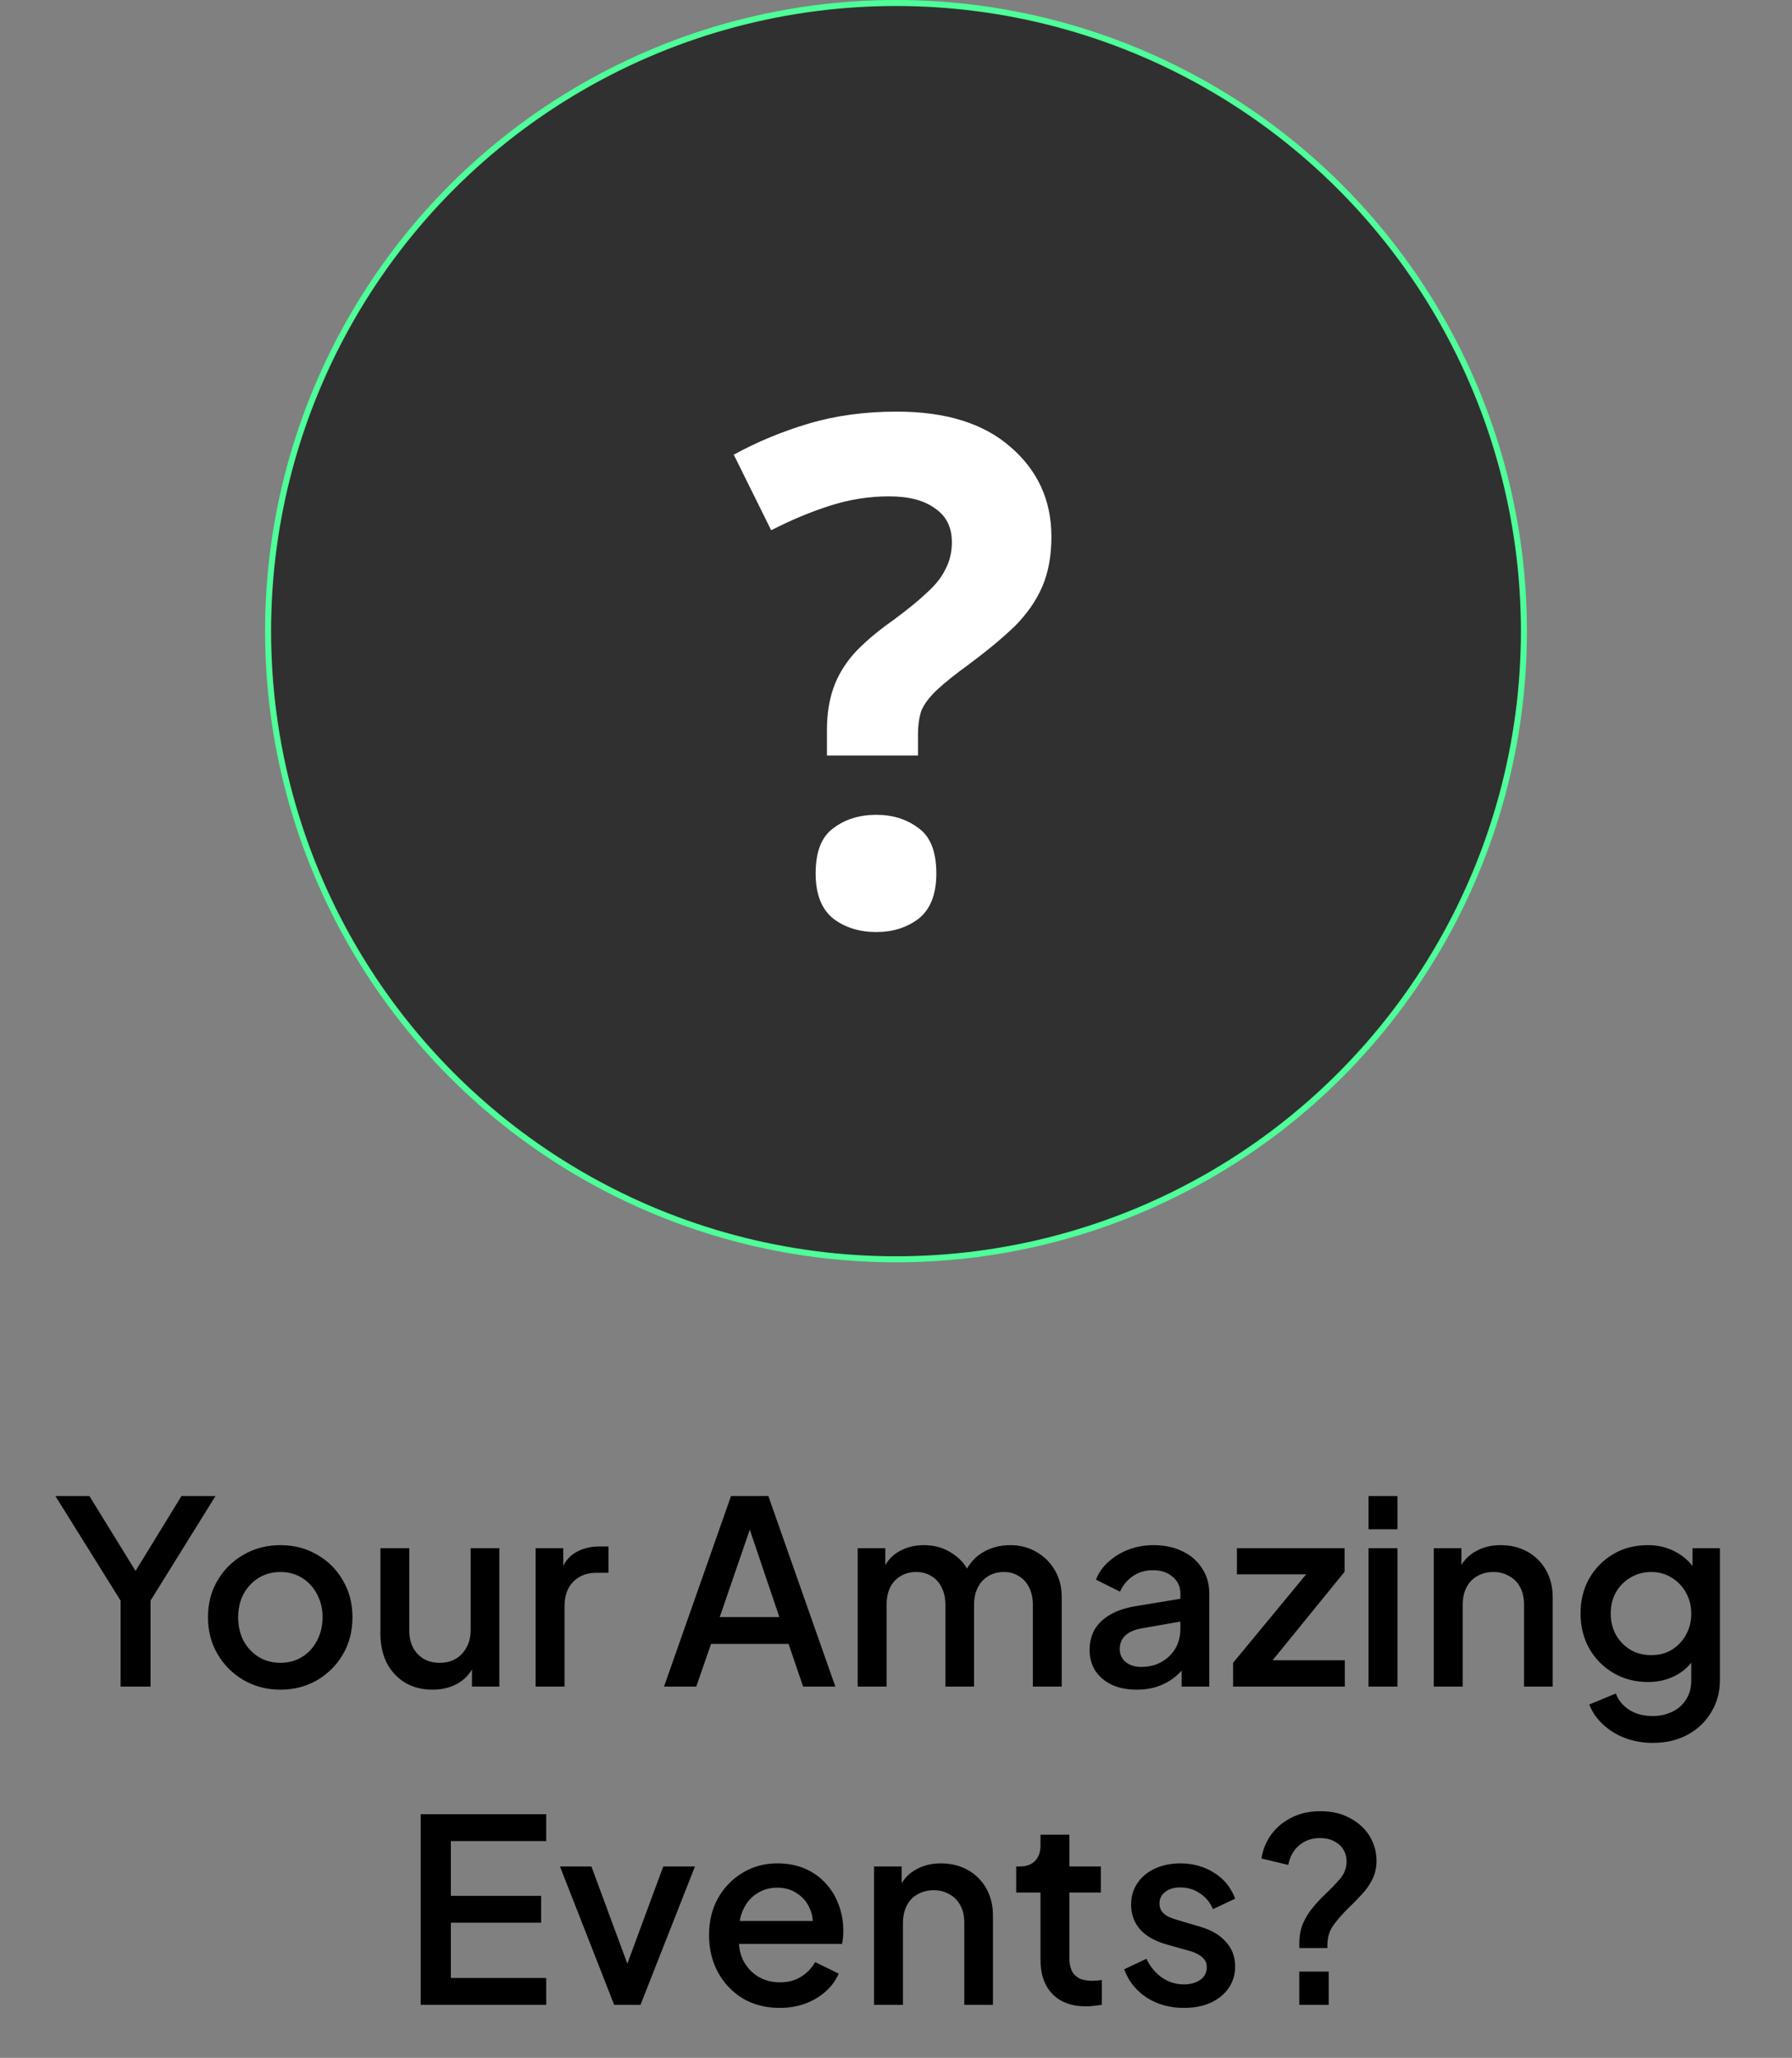 <svg width="169" height="194" viewBox="0 0 169 194" fill="none" xmlns="http://www.w3.org/2000/svg">
<rect x="0" y="0" width="169" height="194" fill="#808080" stroke="none"/>
<path d="M11.374 159V150.897L5.225 141.034H8.432L13.352 149.016H12.218L17.114 141.034H20.321L14.196 150.897V159H11.374ZM26.44 159.289C25.186 159.289 24.036 158.992 22.991 158.397C21.962 157.802 21.142 156.99 20.531 155.961C19.92 154.932 19.615 153.767 19.615 152.465C19.615 151.146 19.92 149.981 20.531 148.968C21.142 147.939 21.962 147.135 22.991 146.556C24.02 145.961 25.169 145.664 26.44 145.664C27.726 145.664 28.875 145.961 29.888 146.556C30.917 147.135 31.729 147.939 32.324 148.968C32.935 149.981 33.24 151.146 33.24 152.465C33.24 153.783 32.935 154.957 32.324 155.986C31.713 157.014 30.893 157.826 29.864 158.421C28.835 159 27.694 159.289 26.44 159.289ZM26.44 156.757C27.211 156.757 27.895 156.572 28.489 156.203C29.084 155.833 29.55 155.326 29.888 154.683C30.242 154.024 30.419 153.285 30.419 152.465C30.419 151.645 30.242 150.913 29.888 150.27C29.55 149.627 29.084 149.121 28.489 148.751C27.895 148.381 27.211 148.196 26.44 148.196C25.684 148.196 25.001 148.381 24.39 148.751C23.795 149.121 23.321 149.627 22.967 150.27C22.629 150.913 22.46 151.645 22.46 152.465C22.46 153.285 22.629 154.024 22.967 154.683C23.321 155.326 23.795 155.833 24.39 156.203C25.001 156.572 25.684 156.757 26.44 156.757ZM40.796 159.289C39.816 159.289 38.955 159.072 38.216 158.638C37.476 158.188 36.898 157.569 36.48 156.781C36.078 155.977 35.877 155.053 35.877 154.008V145.953H38.602V153.767C38.602 154.362 38.722 154.884 38.963 155.334C39.205 155.785 39.542 156.138 39.976 156.395C40.41 156.637 40.909 156.757 41.471 156.757C42.05 156.757 42.557 156.629 42.991 156.371C43.425 156.114 43.763 155.752 44.004 155.286C44.261 154.82 44.389 154.273 44.389 153.646V145.953H47.09V159H44.51V156.444L44.799 156.781C44.494 157.585 43.987 158.204 43.28 158.638C42.573 159.072 41.745 159.289 40.796 159.289ZM50.513 159V145.953H53.118V148.582L52.877 148.196C53.166 147.344 53.632 146.733 54.275 146.363C54.919 145.977 55.69 145.785 56.59 145.785H57.386V148.268H56.253C55.353 148.268 54.621 148.55 54.058 149.113C53.512 149.659 53.238 150.447 53.238 151.476V159H50.513ZM62.622 159L68.94 141.034H72.461L78.78 159H75.741L74.367 154.973H67.059L65.661 159H62.622ZM67.879 152.441H73.498L70.315 143.035H71.111L67.879 152.441ZM80.887 159V145.953H83.492V148.775L83.154 148.341C83.427 147.457 83.926 146.789 84.649 146.339C85.373 145.889 86.201 145.664 87.133 145.664C88.178 145.664 89.102 145.945 89.906 146.508C90.726 147.055 91.273 147.786 91.546 148.703L90.774 148.775C91.16 147.73 91.747 146.95 92.535 146.436C93.339 145.921 94.255 145.664 95.284 145.664C96.184 145.664 96.996 145.873 97.72 146.291C98.459 146.709 99.046 147.288 99.48 148.027C99.914 148.767 100.131 149.611 100.131 150.559V159H97.406V151.307C97.406 150.648 97.286 150.093 97.044 149.643C96.819 149.177 96.498 148.823 96.08 148.582C95.678 148.325 95.204 148.196 94.657 148.196C94.11 148.196 93.628 148.325 93.21 148.582C92.792 148.823 92.463 149.177 92.221 149.643C91.98 150.109 91.86 150.664 91.86 151.307V159H89.159V151.307C89.159 150.648 89.038 150.093 88.797 149.643C88.572 149.177 88.25 148.823 87.832 148.582C87.43 148.325 86.948 148.196 86.385 148.196C85.839 148.196 85.356 148.325 84.938 148.582C84.52 148.823 84.191 149.177 83.95 149.643C83.725 150.109 83.612 150.664 83.612 151.307V159H80.887ZM107.196 159.289C106.312 159.289 105.532 159.137 104.857 158.831C104.198 158.51 103.683 158.076 103.313 157.529C102.944 156.966 102.759 156.307 102.759 155.551C102.759 154.844 102.911 154.209 103.217 153.646C103.538 153.084 104.029 152.609 104.688 152.223C105.347 151.838 106.175 151.564 107.172 151.404L111.706 150.656V152.802L107.702 153.502C106.979 153.63 106.448 153.863 106.111 154.201C105.773 154.523 105.604 154.941 105.604 155.455C105.604 155.953 105.789 156.363 106.159 156.685C106.545 156.99 107.035 157.143 107.63 157.143C108.37 157.143 109.013 156.982 109.559 156.661C110.122 156.339 110.556 155.913 110.862 155.383C111.167 154.836 111.32 154.233 111.32 153.574V150.222C111.32 149.579 111.079 149.056 110.596 148.654C110.13 148.236 109.503 148.027 108.715 148.027C107.992 148.027 107.357 148.22 106.81 148.606C106.28 148.976 105.886 149.458 105.628 150.053L103.362 148.92C103.603 148.277 103.997 147.714 104.543 147.232C105.09 146.733 105.725 146.347 106.448 146.074C107.188 145.801 107.968 145.664 108.788 145.664C109.817 145.664 110.725 145.857 111.513 146.243C112.317 146.629 112.935 147.167 113.37 147.859C113.82 148.534 114.045 149.322 114.045 150.222V159H111.44V156.637L111.995 156.709C111.69 157.24 111.296 157.698 110.813 158.084C110.347 158.469 109.808 158.767 109.198 158.976C108.603 159.185 107.935 159.289 107.196 159.289ZM116.291 159V156.757L123.959 147.473L124.393 148.413H116.652V145.953H126.805V148.172L119.233 157.481L118.799 156.516H126.829V159H116.291ZM129.065 159V145.953H131.79V159H129.065ZM129.065 144.169V141.034H131.79V144.169H129.065ZM135.217 159V145.953H137.822V148.51L137.508 148.172C137.83 147.352 138.344 146.733 139.052 146.315C139.759 145.881 140.579 145.664 141.511 145.664C142.476 145.664 143.328 145.873 144.068 146.291C144.807 146.709 145.386 147.288 145.804 148.027C146.222 148.767 146.431 149.619 146.431 150.584V159H143.73V151.307C143.73 150.648 143.609 150.093 143.368 149.643C143.127 149.177 142.781 148.823 142.331 148.582C141.897 148.325 141.399 148.196 140.836 148.196C140.273 148.196 139.767 148.325 139.317 148.582C138.883 148.823 138.545 149.177 138.304 149.643C138.063 150.109 137.942 150.664 137.942 151.307V159H135.217ZM155.883 164.305C154.934 164.305 154.058 164.153 153.254 163.847C152.45 163.542 151.759 163.116 151.18 162.569C150.601 162.039 150.167 161.412 149.878 160.688L152.386 159.651C152.611 160.262 153.021 160.768 153.616 161.17C154.227 161.572 154.974 161.773 155.859 161.773C156.55 161.773 157.169 161.637 157.716 161.363C158.262 161.106 158.696 160.72 159.018 160.206C159.339 159.707 159.5 159.105 159.5 158.397V155.455L159.983 156.01C159.532 156.846 158.905 157.481 158.101 157.915C157.314 158.349 156.421 158.566 155.425 158.566C154.219 158.566 153.134 158.285 152.169 157.722C151.204 157.159 150.441 156.387 149.878 155.407C149.331 154.426 149.058 153.325 149.058 152.103C149.058 150.865 149.331 149.764 149.878 148.799C150.441 147.834 151.196 147.071 152.145 146.508C153.093 145.945 154.179 145.664 155.401 145.664C156.397 145.664 157.282 145.881 158.053 146.315C158.841 146.733 159.484 147.344 159.983 148.148L159.621 148.823V145.953H162.201V158.397C162.201 159.523 161.928 160.527 161.381 161.412C160.851 162.312 160.111 163.019 159.163 163.534C158.214 164.048 157.121 164.305 155.883 164.305ZM155.738 156.034C156.462 156.034 157.105 155.865 157.667 155.527C158.23 155.174 158.672 154.707 158.994 154.129C159.331 153.534 159.5 152.867 159.5 152.127C159.5 151.387 159.331 150.72 158.994 150.125C158.656 149.531 158.206 149.064 157.643 148.727C157.081 148.373 156.446 148.196 155.738 148.196C154.999 148.196 154.339 148.373 153.761 148.727C153.182 149.064 152.724 149.531 152.386 150.125C152.065 150.704 151.904 151.371 151.904 152.127C151.904 152.85 152.065 153.51 152.386 154.105C152.724 154.699 153.182 155.174 153.761 155.527C154.339 155.865 154.999 156.034 155.738 156.034ZM39.675 189V171.034H51.515V173.566H42.52V178.727H51.033V181.259H42.52V186.468H51.515V189H39.675ZM57.92 189L52.808 175.953H55.774L59.705 186.588H58.62L62.55 175.953H65.541L60.404 189H57.92ZM73.524 189.289C72.222 189.289 71.064 188.992 70.051 188.397C69.055 187.786 68.275 186.966 67.712 185.937C67.149 184.892 66.868 183.727 66.868 182.441C66.868 181.122 67.149 179.957 67.712 178.944C68.291 177.931 69.063 177.135 70.027 176.556C70.992 175.961 72.085 175.664 73.307 175.664C74.288 175.664 75.164 175.833 75.936 176.17C76.707 176.508 77.358 176.974 77.889 177.569C78.419 178.148 78.822 178.815 79.095 179.571C79.384 180.326 79.529 181.13 79.529 181.982C79.529 182.191 79.521 182.408 79.505 182.633C79.489 182.859 79.457 183.068 79.408 183.26H69.014V181.09H77.865L76.563 182.079C76.723 181.291 76.667 180.592 76.394 179.981C76.137 179.354 75.735 178.863 75.188 178.51C74.657 178.14 74.031 177.955 73.307 177.955C72.584 177.955 71.94 178.14 71.378 178.51C70.815 178.863 70.381 179.378 70.076 180.053C69.77 180.712 69.649 181.516 69.714 182.465C69.633 183.349 69.754 184.121 70.076 184.78C70.413 185.439 70.879 185.953 71.474 186.323C72.085 186.693 72.776 186.878 73.548 186.878C74.336 186.878 75.003 186.701 75.55 186.347C76.112 185.994 76.555 185.535 76.876 184.973L79.095 186.058C78.838 186.669 78.436 187.223 77.889 187.722C77.358 188.204 76.715 188.59 75.96 188.879C75.22 189.153 74.408 189.289 73.524 189.289ZM82.43 189V175.953H85.034V178.51L84.721 178.172C85.042 177.352 85.556 176.733 86.264 176.315C86.971 175.881 87.791 175.664 88.724 175.664C89.688 175.664 90.54 175.873 91.28 176.291C92.02 176.709 92.598 177.288 93.016 178.027C93.434 178.767 93.643 179.619 93.643 180.584V189H90.942V181.307C90.942 180.648 90.822 180.093 90.581 179.643C90.34 179.177 89.994 178.823 89.544 178.582C89.11 178.325 88.611 178.196 88.049 178.196C87.486 178.196 86.979 178.325 86.529 178.582C86.095 178.823 85.757 179.177 85.516 179.643C85.275 180.109 85.155 180.664 85.155 181.307V189H82.43ZM102.444 189.145C101.078 189.145 100.016 188.759 99.261 187.987C98.505 187.215 98.127 186.13 98.127 184.732V178.413H95.836V175.953H96.198C96.809 175.953 97.283 175.777 97.621 175.423C97.959 175.069 98.127 174.587 98.127 173.976V172.963H100.852V175.953H103.819V178.413H100.852V184.611C100.852 185.061 100.925 185.447 101.07 185.768C101.214 186.074 101.447 186.315 101.769 186.492C102.09 186.653 102.508 186.733 103.023 186.733C103.152 186.733 103.296 186.725 103.457 186.709C103.618 186.693 103.77 186.677 103.915 186.661V189C103.69 189.032 103.441 189.064 103.168 189.096C102.894 189.129 102.653 189.145 102.444 189.145ZM111.639 189.289C110.304 189.289 109.131 188.96 108.118 188.301C107.121 187.641 106.422 186.757 106.02 185.648L108.118 184.659C108.472 185.399 108.954 185.986 109.565 186.42C110.192 186.854 110.883 187.071 111.639 187.071C112.282 187.071 112.804 186.926 113.206 186.637C113.608 186.347 113.809 185.953 113.809 185.455C113.809 185.133 113.721 184.876 113.544 184.683C113.367 184.474 113.142 184.305 112.869 184.177C112.611 184.048 112.346 183.952 112.073 183.887L110.023 183.309C108.898 182.987 108.054 182.505 107.491 181.862C106.944 181.203 106.671 180.439 106.671 179.571C106.671 178.783 106.872 178.1 107.274 177.521C107.676 176.926 108.23 176.468 108.938 176.146C109.645 175.825 110.441 175.664 111.325 175.664C112.515 175.664 113.576 175.961 114.509 176.556C115.441 177.135 116.1 177.947 116.486 178.992L114.388 179.981C114.131 179.354 113.721 178.855 113.158 178.486C112.611 178.116 111.993 177.931 111.301 177.931C110.706 177.931 110.232 178.076 109.878 178.365C109.525 178.638 109.348 179 109.348 179.45C109.348 179.756 109.428 180.013 109.589 180.222C109.75 180.415 109.959 180.576 110.216 180.704C110.473 180.817 110.738 180.913 111.012 180.994L113.134 181.621C114.211 181.926 115.039 182.408 115.618 183.068C116.197 183.711 116.486 184.482 116.486 185.383C116.486 186.154 116.277 186.838 115.859 187.432C115.457 188.011 114.894 188.469 114.171 188.807C113.447 189.129 112.603 189.289 111.639 189.289ZM122.532 183.646V183.236C122.532 182.529 122.645 181.902 122.87 181.355C123.111 180.809 123.409 180.318 123.762 179.884C124.132 179.434 124.51 179.024 124.896 178.654C125.442 178.14 125.925 177.641 126.343 177.159C126.777 176.677 126.994 176.114 126.994 175.471C126.994 175.069 126.897 174.707 126.704 174.386C126.511 174.048 126.222 173.783 125.836 173.59C125.466 173.381 125.008 173.277 124.462 173.277C123.706 173.277 123.055 173.51 122.508 173.976C121.978 174.426 121.64 175.037 121.495 175.809L118.963 175.206C119.108 174.322 119.429 173.55 119.928 172.891C120.442 172.215 121.085 171.693 121.857 171.323C122.645 170.937 123.529 170.744 124.51 170.744C125.619 170.744 126.568 170.969 127.355 171.42C128.159 171.854 128.77 172.424 129.188 173.132C129.606 173.839 129.815 174.603 129.815 175.423C129.815 176.082 129.679 176.677 129.405 177.207C129.148 177.722 128.81 178.196 128.392 178.63C127.991 179.064 127.573 179.49 127.138 179.908C126.624 180.407 126.166 180.929 125.764 181.476C125.378 182.006 125.185 182.633 125.185 183.357V183.646H122.532ZM122.532 189V185.865H125.306V189H122.532Z" fill="black"/>
<circle cx="84.5" cy="59.5" r="59.217" fill="#303030" stroke="#4EFF99" stroke-width="0.567"/>
<path d="M77.987 68.827C77.987 67.362 78.186 66.053 78.586 64.899C78.985 63.745 79.629 62.658 80.516 61.637C81.448 60.617 82.669 59.574 84.178 58.508C85.509 57.532 86.574 56.667 87.373 55.912C88.216 55.158 88.815 54.403 89.17 53.649C89.57 52.895 89.769 52.051 89.769 51.119C89.769 49.699 89.237 48.634 88.172 47.924C87.151 47.17 85.709 46.792 83.845 46.792C81.981 46.792 80.139 47.081 78.32 47.658C76.5 48.235 74.636 49.011 72.728 49.988L69.2 42.865C71.374 41.667 73.726 40.69 76.256 39.936C78.786 39.181 81.559 38.804 84.577 38.804C89.193 38.804 92.765 39.914 95.295 42.133C97.869 44.352 99.156 47.17 99.156 50.587C99.156 52.406 98.867 53.982 98.29 55.313C97.713 56.645 96.848 57.887 95.694 59.041C94.54 60.151 93.098 61.349 91.367 62.636C90.08 63.568 89.082 64.367 88.371 65.032C87.662 65.698 87.173 66.341 86.907 66.963C86.685 67.584 86.574 68.361 86.574 69.293V71.223H77.987V68.827ZM76.922 82.34C76.922 80.299 77.476 78.879 78.586 78.08C79.695 77.237 81.049 76.815 82.647 76.815C84.2 76.815 85.531 77.237 86.641 78.08C87.75 78.879 88.305 80.299 88.305 82.34C88.305 84.293 87.75 85.713 86.641 86.601C85.531 87.444 84.2 87.865 82.647 87.865C81.049 87.865 79.695 87.444 78.586 86.601C77.476 85.713 76.922 84.293 76.922 82.34Z" fill="white"/>
</svg>
